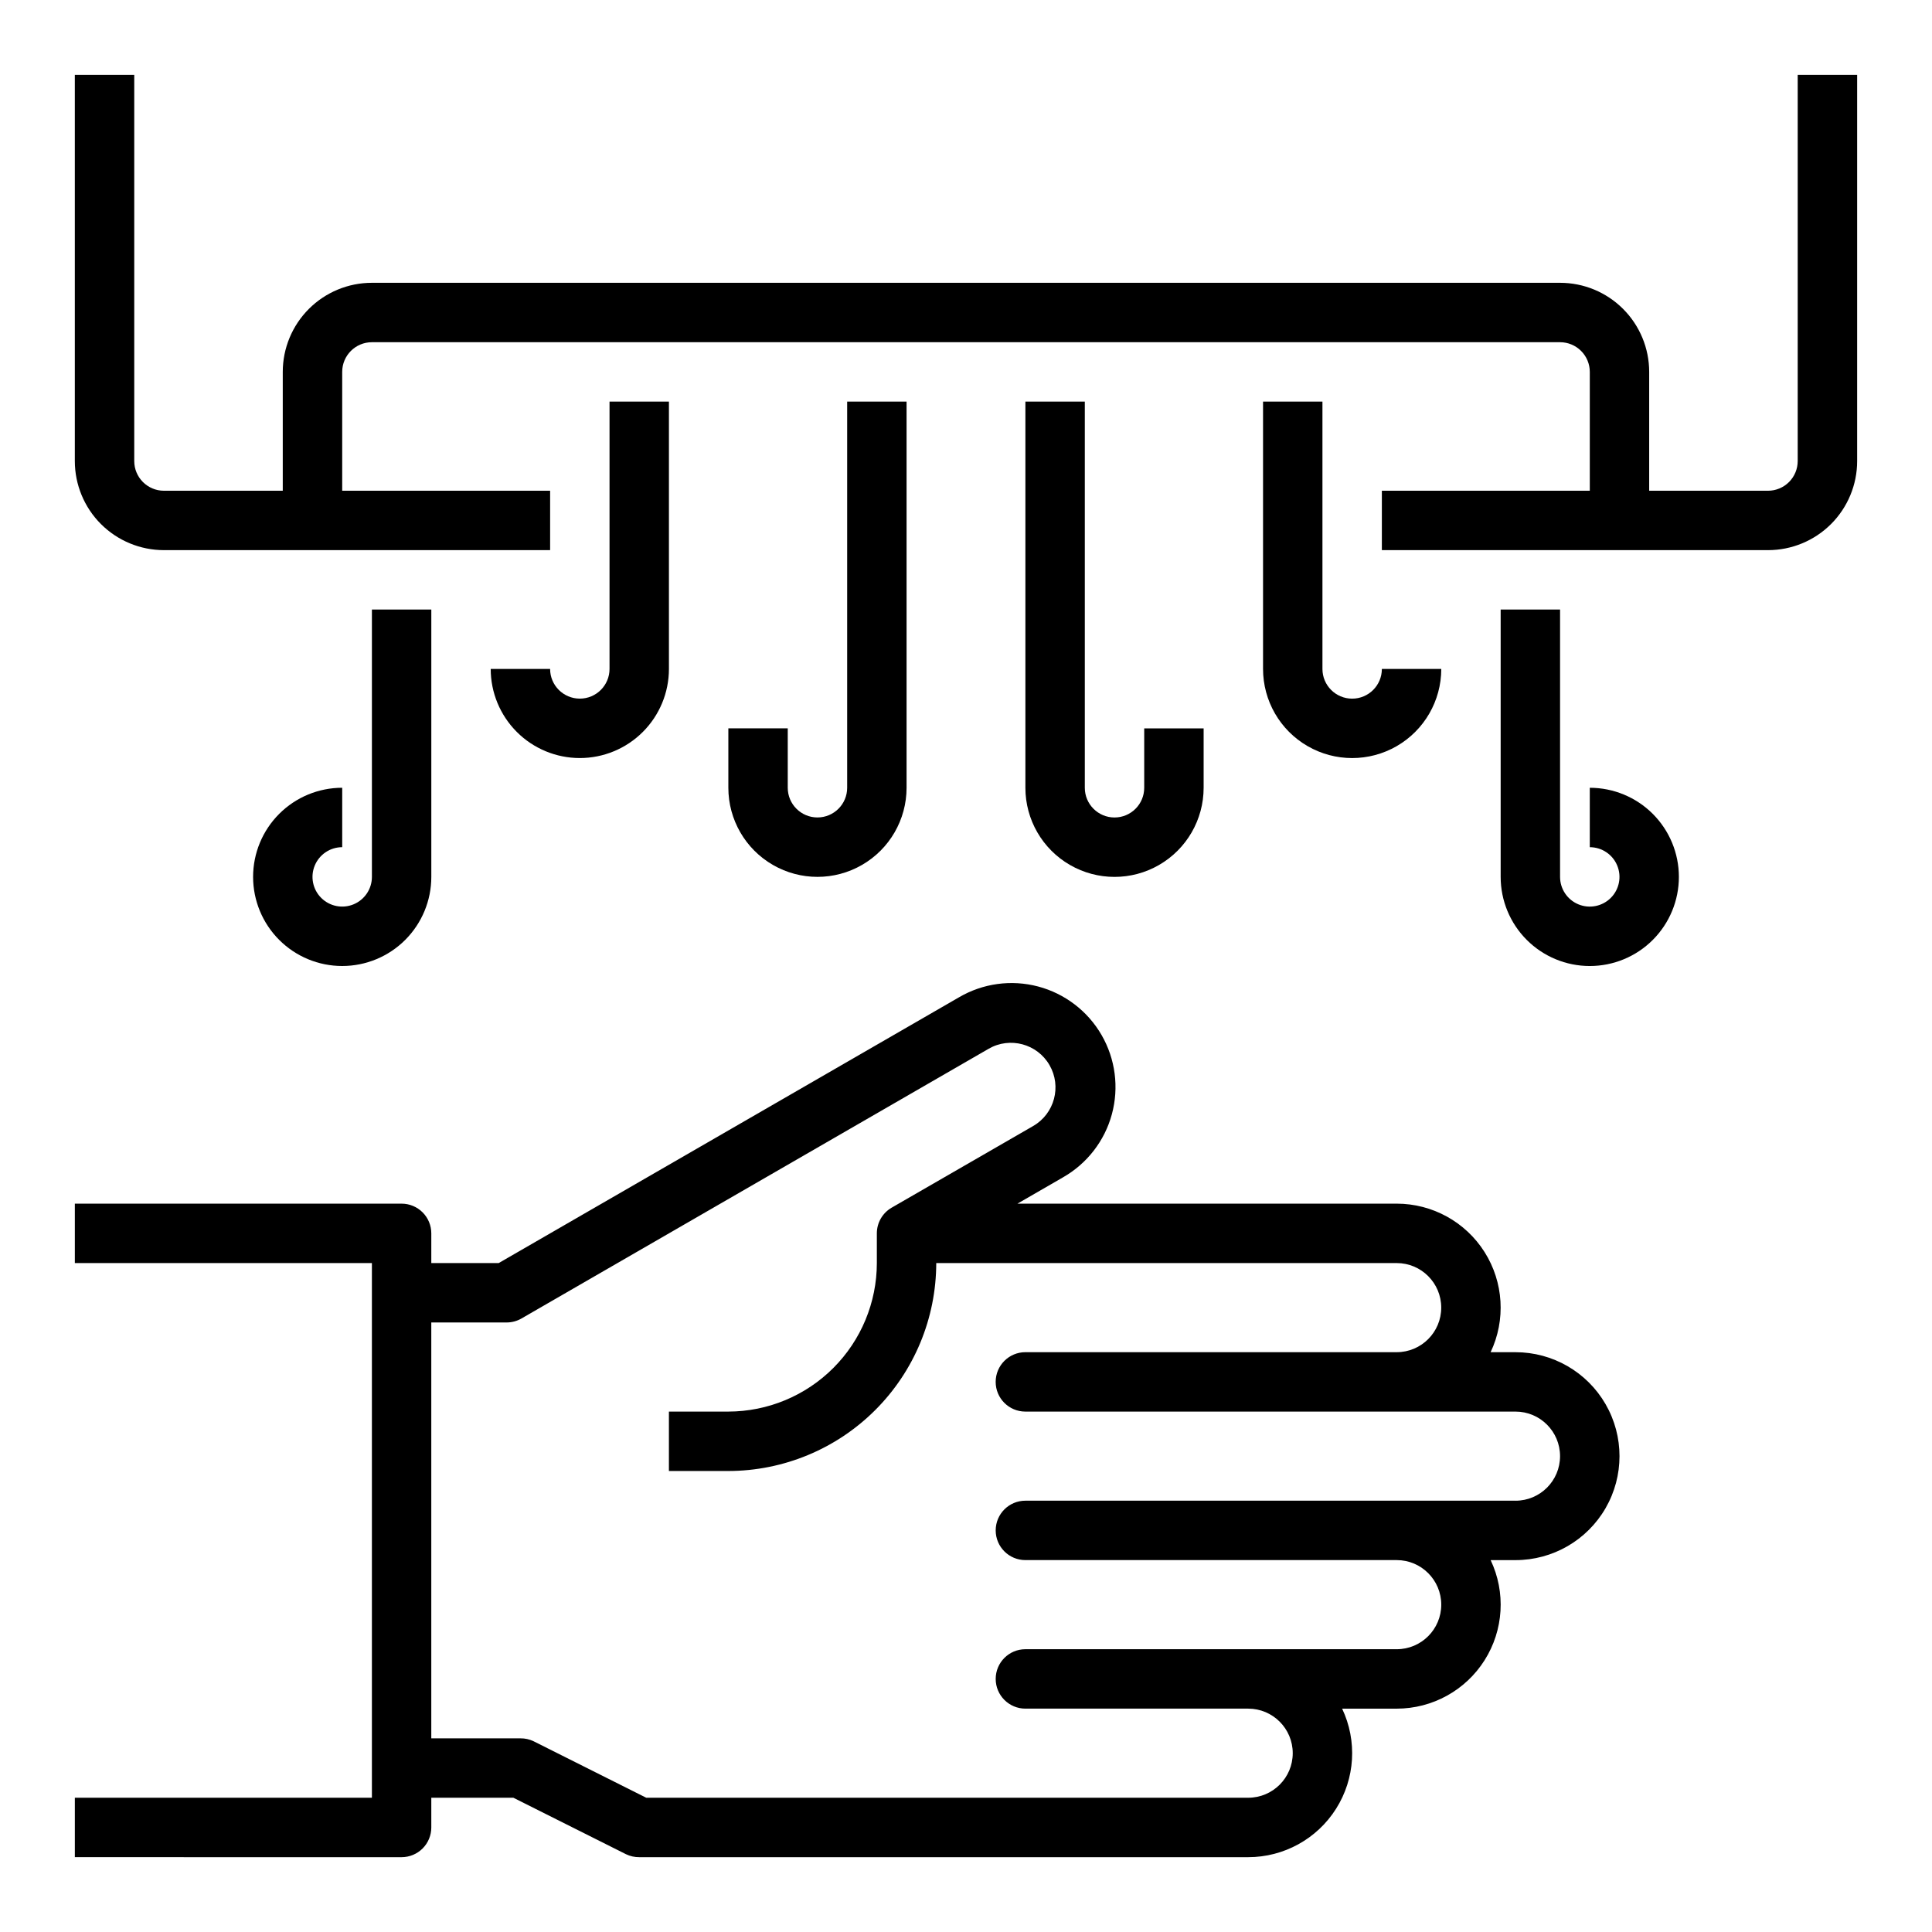 <?xml version="1.0" encoding="UTF-8"?>
<!-- Uploaded to: ICON Repo, www.svgrepo.com, Generator: ICON Repo Mixer Tools -->
<svg fill="#000000" width="800px" height="800px" version="1.1" viewBox="144 144 512 512" xmlns="http://www.w3.org/2000/svg">
 <g>
  <path d="m545.63 502.34h-6.598c4.047-8.535 3.441-18.551-1.609-26.535-5.047-7.984-13.836-12.824-23.281-12.824h-100.51l12.051-6.957v-0.004c6.383-3.629 11.051-9.648 12.973-16.73 1.922-7.086 0.941-14.641-2.727-20.996-3.672-6.356-9.727-10.984-16.82-12.863-7.094-1.875-14.645-0.84-20.977 2.871l-121.97 70.422h-17.863v-7.871c0-2.09-0.828-4.09-2.305-5.566-1.477-1.477-3.477-2.305-5.566-2.305h-86.594v15.742h78.723v141.7h-78.723v15.742l86.594 0.004c2.09 0 4.09-0.832 5.566-2.305 1.477-1.477 2.305-3.481 2.305-5.566v-7.875h21.758l29.828 14.957c1.098 0.531 2.301 0.801 3.519 0.789h161.38c9.449 0 18.238-4.844 23.285-12.828 5.051-7.984 5.656-17.996 1.609-26.531h14.469c9.445-0.004 18.234-4.844 23.281-12.828 5.051-7.984 5.656-18 1.609-26.535h6.598c9.84 0 18.938-5.25 23.859-13.773 4.922-8.527 4.922-19.027 0-27.555-4.922-8.523-14.02-13.773-23.859-13.773zm0 39.359h-129.89c-4.348 0-7.871 3.523-7.871 7.871s3.523 7.871 7.871 7.871h98.402c6.519 0 11.805 5.289 11.805 11.809 0 6.523-5.285 11.809-11.805 11.809h-98.402c-4.348 0-7.871 3.523-7.871 7.871 0 4.348 3.523 7.875 7.871 7.875h59.039c6.523 0 11.809 5.285 11.809 11.805 0 6.523-5.285 11.809-11.809 11.809h-159.52l-29.828-14.957c-1.098-0.531-2.301-0.801-3.519-0.785h-23.617v-110.21h19.965c1.383 0 2.738-0.363 3.938-1.055l123.8-71.477h-0.004c5.652-3.262 12.879-1.32 16.137 4.328 3.262 5.652 1.324 12.879-4.328 16.141l-37.492 21.633c-2.438 1.406-3.938 4.004-3.938 6.816v7.871c-0.012 10.434-4.164 20.438-11.543 27.816s-17.383 11.531-27.816 11.543h-15.746v15.742h15.742l0.004 0.004c14.609-0.02 28.613-5.828 38.945-16.16 10.332-10.328 16.141-24.336 16.156-38.945h122.02c6.519 0 11.805 5.285 11.805 11.809 0 6.519-5.285 11.809-11.805 11.809h-98.402c-4.348 0-7.871 3.523-7.871 7.871 0 4.348 3.523 7.871 7.871 7.871h129.89c6.519 0 11.805 5.289 11.805 11.809 0 6.523-5.285 11.809-11.805 11.809z"/>
  <path d="m337.02 337.02v15.742c0 8.438 4.5 16.234 11.809 20.453 7.305 4.219 16.309 4.219 23.613 0 7.309-4.219 11.809-12.016 11.809-20.453v-102.34h-15.742v102.34c0 4.348-3.527 7.871-7.875 7.871-4.348 0-7.871-3.523-7.871-7.871v-15.742z"/>
  <path d="m415.74 250.43v102.34c0 8.438 4.5 16.234 11.809 20.453 7.309 4.219 16.309 4.219 23.617 0 7.305-4.219 11.809-12.016 11.809-20.453v-15.742h-15.746v15.742c0 4.348-3.523 7.871-7.871 7.871s-7.871-3.523-7.871-7.871v-102.34z"/>
  <path d="m478.72 250.43v70.848c0 8.438 4.5 16.234 11.809 20.453 7.305 4.219 16.309 4.219 23.617 0 7.305-4.219 11.805-12.016 11.805-20.453h-15.742c0 4.348-3.523 7.871-7.871 7.871-4.348 0-7.875-3.523-7.875-7.871v-70.848z"/>
  <path d="m297.66 344.89c6.262 0 12.27-2.488 16.695-6.918 4.43-4.43 6.918-10.434 6.918-16.699v-70.848h-15.742v70.848c0 4.348-3.523 7.871-7.871 7.871-4.348 0-7.875-3.523-7.875-7.871h-15.742c0 6.266 2.488 12.27 6.918 16.699 4.426 4.43 10.434 6.918 16.699 6.918z"/>
  <path d="m234.69 368.51v-15.746c-6.266 0-12.273 2.488-16.699 6.918-4.43 4.43-6.918 10.434-6.918 16.699 0 6.262 2.488 12.27 6.918 16.699 4.426 4.43 10.434 6.918 16.699 6.918 6.262 0 12.27-2.488 16.699-6.918 4.426-4.43 6.914-10.438 6.914-16.699v-70.848h-15.742v70.848c0 3.184-1.918 6.055-4.859 7.273-2.941 1.219-6.328 0.543-8.578-1.707-2.254-2.25-2.926-5.637-1.707-8.578s4.09-4.859 7.273-4.859z"/>
  <path d="m565.31 352.77v15.746c3.184 0 6.055 1.918 7.269 4.859 1.219 2.941 0.547 6.328-1.703 8.578-2.254 2.25-5.641 2.926-8.582 1.707s-4.859-4.09-4.859-7.273v-70.848h-15.742v70.848c0 6.262 2.488 12.27 6.918 16.699 4.426 4.43 10.434 6.918 16.699 6.918 6.262 0 12.27-2.488 16.699-6.918 4.426-4.43 6.914-10.438 6.914-16.699 0-6.266-2.488-12.27-6.914-16.699-4.43-4.43-10.438-6.918-16.699-6.918z"/>
  <path d="m620.41 163.84v102.34c0 2.086-0.828 4.09-2.305 5.566-1.477 1.473-3.477 2.305-5.566 2.305h-31.488v-31.488c0-6.266-2.488-12.27-6.918-16.699-4.426-4.43-10.434-6.918-16.699-6.918h-314.88c-6.266 0-12.27 2.488-16.699 6.918s-6.918 10.434-6.918 16.699v31.488h-31.488c-4.348 0-7.871-3.523-7.871-7.871v-102.34h-15.746v102.34c0 6.262 2.488 12.27 6.918 16.699 4.43 4.426 10.438 6.914 16.699 6.914h102.34v-15.742h-55.102v-31.488c0-4.348 3.523-7.871 7.871-7.871h314.88c2.09 0 4.09 0.828 5.566 2.305 1.477 1.477 2.309 3.477 2.309 5.566v31.488h-55.105v15.742h102.34c6.262 0 12.27-2.488 16.699-6.914 4.43-4.43 6.918-10.438 6.918-16.699v-102.34z"/>
 </g>
</svg>